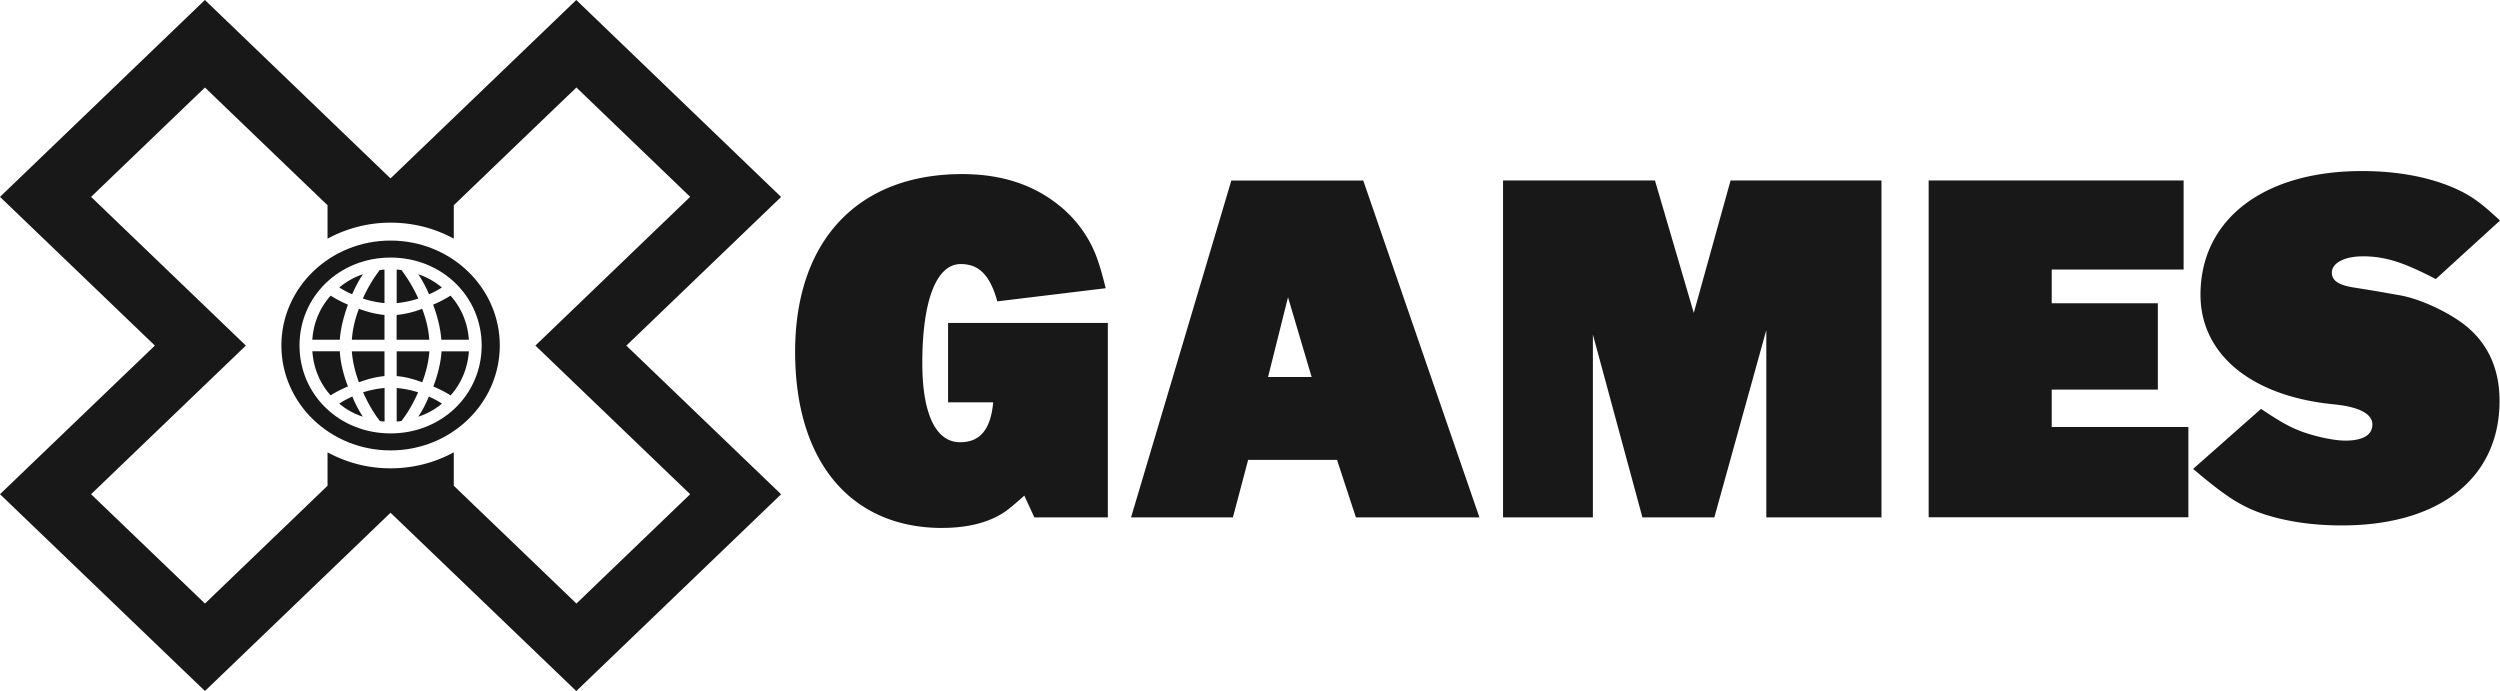 <svg xmlns="http://www.w3.org/2000/svg" width="123" height="34" fill="none"><path fill="#181818" d="M116.222 12.61c1.116 0 1.997.277 3.619 1.12L123 10.851c-.906-.846-1.347-1.165-2.018-1.492-1.322-.627-2.947-.943-4.778-.943-4.838 0-7.94 2.383-7.94 6.085 0 2.93 2.502 4.992 6.539 5.39 1.268.122 1.918.472 1.918.993 0 .52-.47.794-1.325.794-.542 0-1.365-.177-2.012-.396-.646-.221-1.141-.496-2.141-1.165l-3.34 2.952c1.607 1.367 2.401 1.89 3.614 2.269 1.091.34 2.333.513 3.702.513 4.813 0 7.759-2.334 7.759-6.133 0-1.634-.621-2.928-1.838-3.826-.881-.642-2.173-1.211-3.072-1.364l-1.113-.197-1.245-.202c-.701-.124-.982-.35-.982-.721 0-.465.624-.795 1.502-.795M46.36 25.973c1.321 0 2.404-.295 3.18-.864.257-.198.553-.451.857-.725l.494 1.072h3.615v-9.568h-7.861v3.906h2.22c-.122 1.336-.646 1.964-1.624 1.964-1.217 0-1.863-1.422-1.863-3.896 0-3.084.696-4.87 1.888-4.87.906 0 1.444.548 1.802 1.835l5.333-.646c-.365-1.467-.592-2.036-1.116-2.813a5.971 5.971 0 0 0-1.34-1.388c-1.241-.943-2.769-1.415-4.603-1.415-5.142 0-8.222 3.282-8.222 8.746 0 5.463 2.791 8.665 7.24 8.665M63.37 14.625l1.163 3.924h-2.145l.982-3.924Zm-7.723 10.83h5.012l.75-2.83h4.373l.928 2.83h6.078L67.072 8.882h-6.49l-4.935 16.575ZM92.568 25.456V8.88h-7.424l-1.81 6.515-1.91-6.515H73.95v16.575h4.42V16.46l2.437 8.995h3.539l2.556-9.214v9.214h5.666ZM107.434 13.259V8.88H94.89v16.571h12.778v-4.444h-6.723V19.17h5.221v-4.25h-5.221V13.26h6.489ZM17.66 18.81c.438-.167.867-.271 1.257-.306v-1.218H17.31c.037.482.152.992.35 1.527M21.716 16.714h1.35a3.581 3.581 0 0 0-.899-2.168 6.541 6.541 0 0 1-.856.444c.224.61.369 1.214.401 1.724M18.917 14.913v-1.65c-.072.003-.148.013-.235.023a7.17 7.17 0 0 0-.83 1.402c.354.118.73.194 1.065.225ZM17.31 16.714h1.607v-1.218a4.777 4.777 0 0 1-1.256-.305 5.213 5.213 0 0 0-.35 1.523ZM18.686 20.714c.083.017.159.02.235.024V19.09c-.347.028-.708.1-1.055.212.228.52.51 1.006.824 1.412M16.693 19.86c.35.292.747.51 1.163.642a5.445 5.445 0 0 1-.52-.992 4.389 4.389 0 0 0-.643.347M17.856 13.491c-.42.142-.81.36-1.163.652.188.122.4.233.632.337.152-.35.332-.687.53-.989ZM17.119 14.99a6.255 6.255 0 0 1-.852-.444 3.58 3.58 0 0 0-.9 2.168h1.351c.036-.51.177-1.114.401-1.724ZM17.119 19.014c-.235-.604-.375-1.221-.4-1.731h-1.351c.058.822.364 1.571.899 2.168.227-.146.513-.295.852-.44M21.123 17.286h-1.606v1.218c.39.031.82.139 1.256.305.202-.534.318-1.04.354-1.526M20.578 20.502a3.5 3.5 0 0 0 1.166-.645 4.59 4.59 0 0 0-.646-.347c-.144.36-.318.69-.52.992ZM21.319 19.014c.339.146.624.295.852.44.53-.596.84-1.342.899-2.168h-1.347c-.029.51-.173 1.128-.404 1.731"/><path fill="#181818" d="M19.217 12.672c2.513 0 4.481 1.901 4.481 4.326s-1.964 4.326-4.481 4.326-4.481-1.897-4.481-4.326c0-2.428 1.968-4.326 4.48-4.326Zm0 9.488c2.968 0 5.373-2.31 5.373-5.162 0-2.851-2.405-5.162-5.373-5.162-2.968 0-5.373 2.31-5.373 5.162s2.405 5.162 5.373 5.162Z"/><path fill="#181818" d="M20.773 15.19a4.635 4.635 0 0 1-1.26.306v1.218h1.607c-.033-.486-.148-1-.35-1.523M20.571 19.302a4.816 4.816 0 0 0-1.054-.212v1.648c.076 0 .151-.01.234-.024.314-.406.592-.892.82-1.412ZM19.751 13.286c-.083-.01-.159-.02-.234-.024v1.651a4.798 4.798 0 0 0 1.065-.225 7.54 7.54 0 0 0-.83-1.402ZM21.74 14.143a3.688 3.688 0 0 0-1.162-.652c.199.298.38.638.531.989.235-.1.448-.219.635-.337"/><path fill="#181818" d="M4.481 9.686c1.372-1.319 4.228-4.063 5.604-5.38 1.51 1.453 5.34 5.133 6.03 5.792v1.645a6.474 6.474 0 0 1 3.106-.788c1.13 0 2.191.285 3.105.788v-1.645c.69-.662 4.517-4.343 6.034-5.793 1.368 1.318 4.228 4.062 5.596 5.38l-7.615 7.317s5.987 5.751 7.615 7.313c-1.368 1.318-4.228 4.062-5.596 5.38-1.513-1.457-5.344-5.13-6.034-5.797v-1.644c-.914.5-1.975.787-3.105.787a6.435 6.435 0 0 1-3.106-.787v1.644c-.69.666-4.517 4.34-6.03 5.797l-5.604-5.38 7.615-7.313-7.615-7.316ZM10.081 34s9.042-8.683 9.132-8.773c.098.09 9.14 8.773 9.14 8.773l10.077-9.682s-5.986-5.752-7.615-7.313L38.43 9.69 28.352 0s-9.041 8.686-9.139 8.777L10.081 0 0 9.686l7.619 7.316L0 24.315l10.082 9.681V34Z"/></svg>